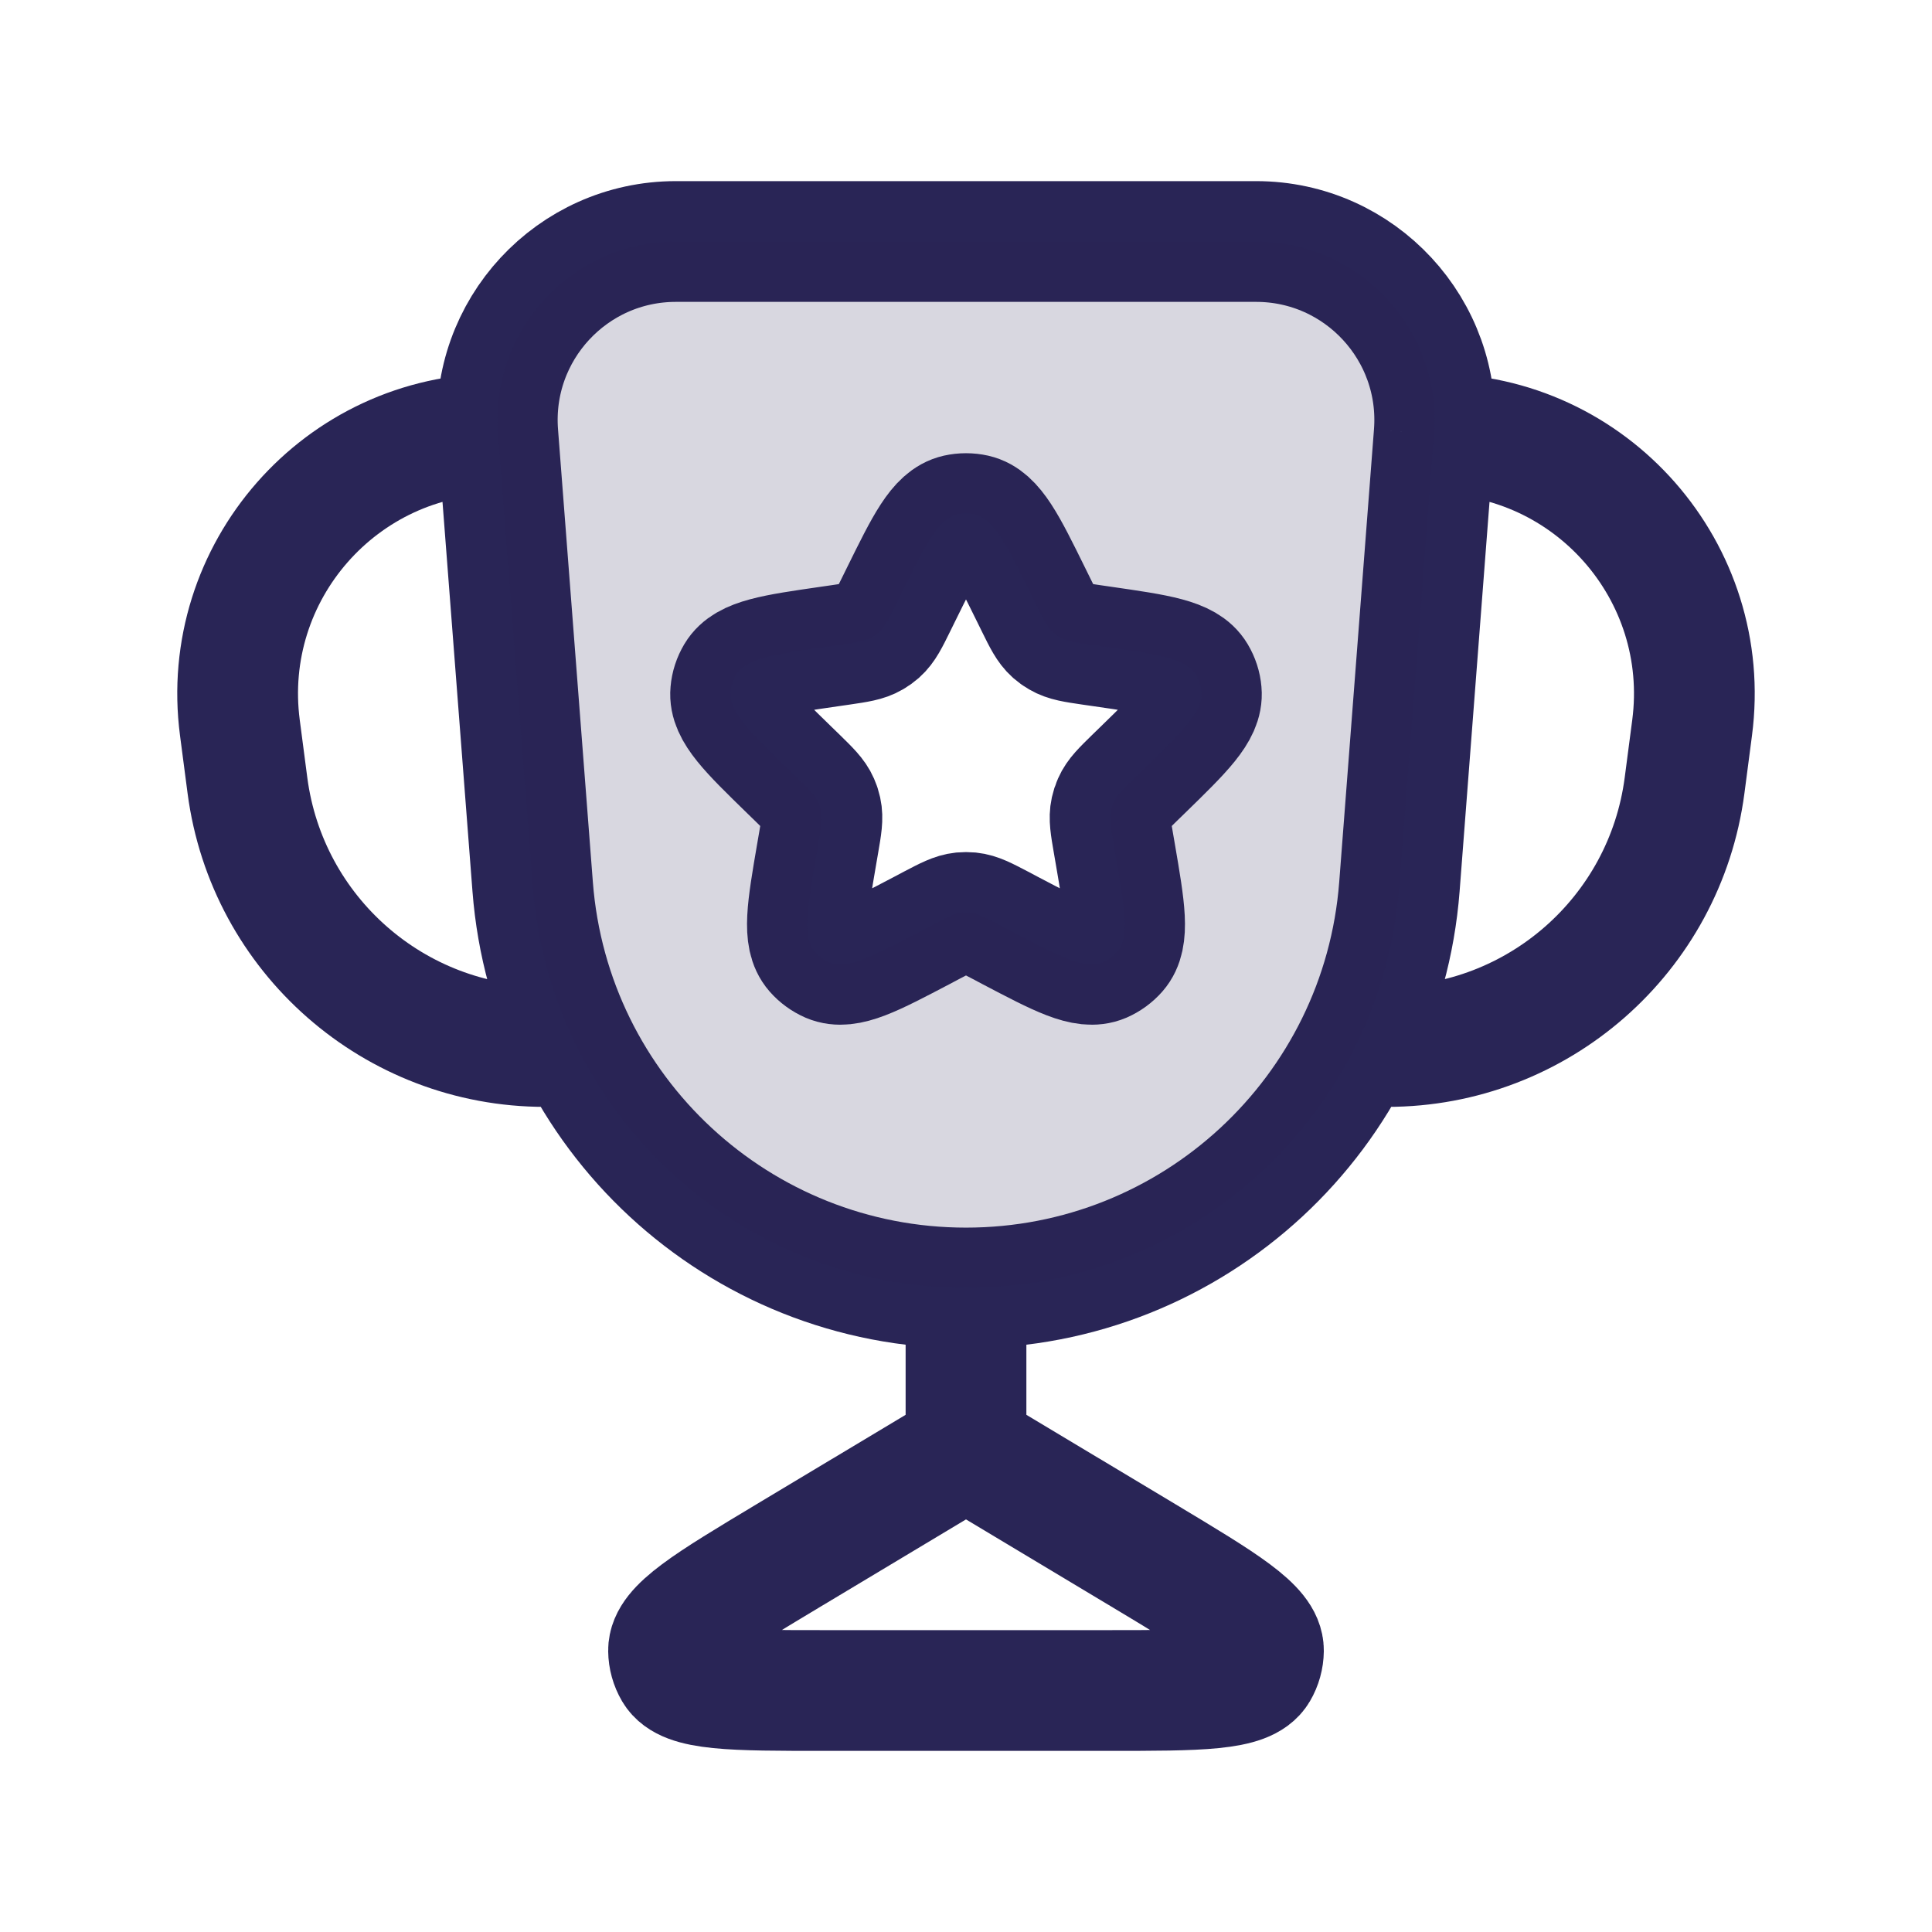 <svg width="24" height="24" viewBox="0 0 24 24" fill="none" xmlns="http://www.w3.org/2000/svg">
<path d="M17.816 5.389V5.389C17.915 4.1 16.896 3 15.604 3H8.396C7.104 3 6.085 4.1 6.184 5.389V5.389M17.816 5.389L17.384 11.015C17.167 13.828 14.821 16 12 16V16M17.816 5.389V5.389C19.768 5.389 21.274 7.106 21.02 9.041L20.926 9.759C20.682 11.613 19.101 13 17.231 13V13M6.184 5.389L6.617 11.015C6.833 13.828 9.179 16 12 16V16M6.184 5.389V5.389C4.232 5.389 2.726 7.106 2.98 9.041L3.074 9.759C3.318 11.613 4.899 13 6.769 13V13M12 16V18M12 18L14.214 19.328C15.203 19.922 15.698 20.219 15.695 20.505C15.694 20.592 15.67 20.678 15.626 20.753C15.481 21 14.904 21 13.751 21H10.249C9.096 21 8.519 21 8.374 20.753C8.33 20.678 8.306 20.592 8.305 20.505C8.302 20.219 8.797 19.922 9.786 19.328L12 18Z" stroke="#292556" stroke-width="1.5" stroke-linejoin="round"/>
<path d="M11.193 7.385C11.502 6.758 11.657 6.445 11.89 6.392C11.962 6.376 12.038 6.376 12.11 6.392C12.343 6.445 12.498 6.758 12.807 7.385L12.872 7.517C12.963 7.702 13.009 7.794 13.082 7.859C13.106 7.88 13.132 7.899 13.16 7.915C13.245 7.965 13.346 7.98 13.55 8.01L13.695 8.031C14.387 8.131 14.733 8.181 14.855 8.386C14.893 8.45 14.917 8.522 14.923 8.596C14.945 8.834 14.695 9.078 14.194 9.566L14.089 9.668C13.942 9.812 13.868 9.884 13.829 9.974C13.816 10.003 13.806 10.034 13.799 10.066C13.778 10.161 13.795 10.262 13.83 10.465L13.855 10.61C13.973 11.299 14.032 11.644 13.875 11.823C13.826 11.879 13.765 11.923 13.697 11.953C13.477 12.047 13.168 11.884 12.549 11.559L12.419 11.49C12.237 11.395 12.146 11.347 12.048 11.337C12.016 11.334 11.984 11.334 11.952 11.337C11.854 11.347 11.763 11.395 11.581 11.49L11.451 11.559C10.832 11.884 10.523 12.047 10.303 11.953C10.235 11.923 10.174 11.879 10.125 11.823C9.968 11.644 10.027 11.299 10.145 10.61L10.17 10.465C10.205 10.262 10.222 10.161 10.201 10.066C10.194 10.034 10.184 10.003 10.171 9.974C10.132 9.884 10.058 9.812 9.911 9.668L9.806 9.566C9.305 9.078 9.055 8.834 9.077 8.596C9.083 8.522 9.107 8.45 9.145 8.386C9.267 8.181 9.613 8.131 10.305 8.031L10.45 8.01C10.654 7.98 10.755 7.965 10.84 7.915C10.868 7.899 10.894 7.88 10.918 7.859C10.991 7.794 11.037 7.702 11.128 7.517L11.193 7.385Z" stroke="#292556" stroke-width="1.5" stroke-linejoin="round"/>
<path fill-rule="evenodd" clip-rule="evenodd" d="M8.396 3C7.104 3 6.085 4.1 6.184 5.389L6.617 11.015C6.833 13.828 9.179 16 12 16C14.821 16 17.167 13.828 17.384 11.015L17.816 5.389C17.915 4.1 16.896 3 15.604 3H8.396ZM11.89 6.392C11.657 6.445 11.502 6.758 11.193 7.385L11.128 7.517C11.037 7.702 10.991 7.794 10.918 7.859C10.894 7.88 10.868 7.899 10.84 7.915C10.755 7.965 10.654 7.98 10.45 8.01L10.305 8.031C9.613 8.131 9.267 8.181 9.145 8.386C9.107 8.45 9.083 8.522 9.077 8.596C9.055 8.834 9.305 9.078 9.806 9.566L9.911 9.668C10.058 9.812 10.132 9.884 10.171 9.974C10.184 10.003 10.194 10.034 10.201 10.066C10.222 10.161 10.205 10.262 10.17 10.465L10.145 10.61C10.027 11.299 9.968 11.644 10.125 11.823C10.174 11.879 10.235 11.923 10.303 11.953C10.523 12.047 10.832 11.884 11.451 11.559L11.581 11.49C11.763 11.395 11.854 11.347 11.952 11.337C11.984 11.334 12.016 11.334 12.048 11.337C12.146 11.347 12.237 11.395 12.419 11.49L12.419 11.49L12.549 11.559C13.168 11.884 13.477 12.047 13.697 11.953C13.765 11.923 13.826 11.879 13.875 11.823C14.032 11.644 13.973 11.299 13.855 10.61L13.83 10.465C13.795 10.262 13.778 10.161 13.799 10.066C13.806 10.034 13.816 10.003 13.829 9.974C13.868 9.884 13.942 9.812 14.089 9.668L14.194 9.566C14.695 9.078 14.945 8.834 14.923 8.596C14.917 8.522 14.893 8.45 14.855 8.386C14.733 8.181 14.387 8.131 13.695 8.031L13.695 8.031L13.55 8.01C13.346 7.98 13.245 7.965 13.16 7.915C13.132 7.899 13.106 7.88 13.082 7.859C13.009 7.794 12.963 7.702 12.872 7.517L12.807 7.385C12.498 6.758 12.343 6.445 12.11 6.392C12.038 6.376 11.962 6.376 11.89 6.392Z" fill="#292556" fill-opacity="0.18"/>
</svg>
